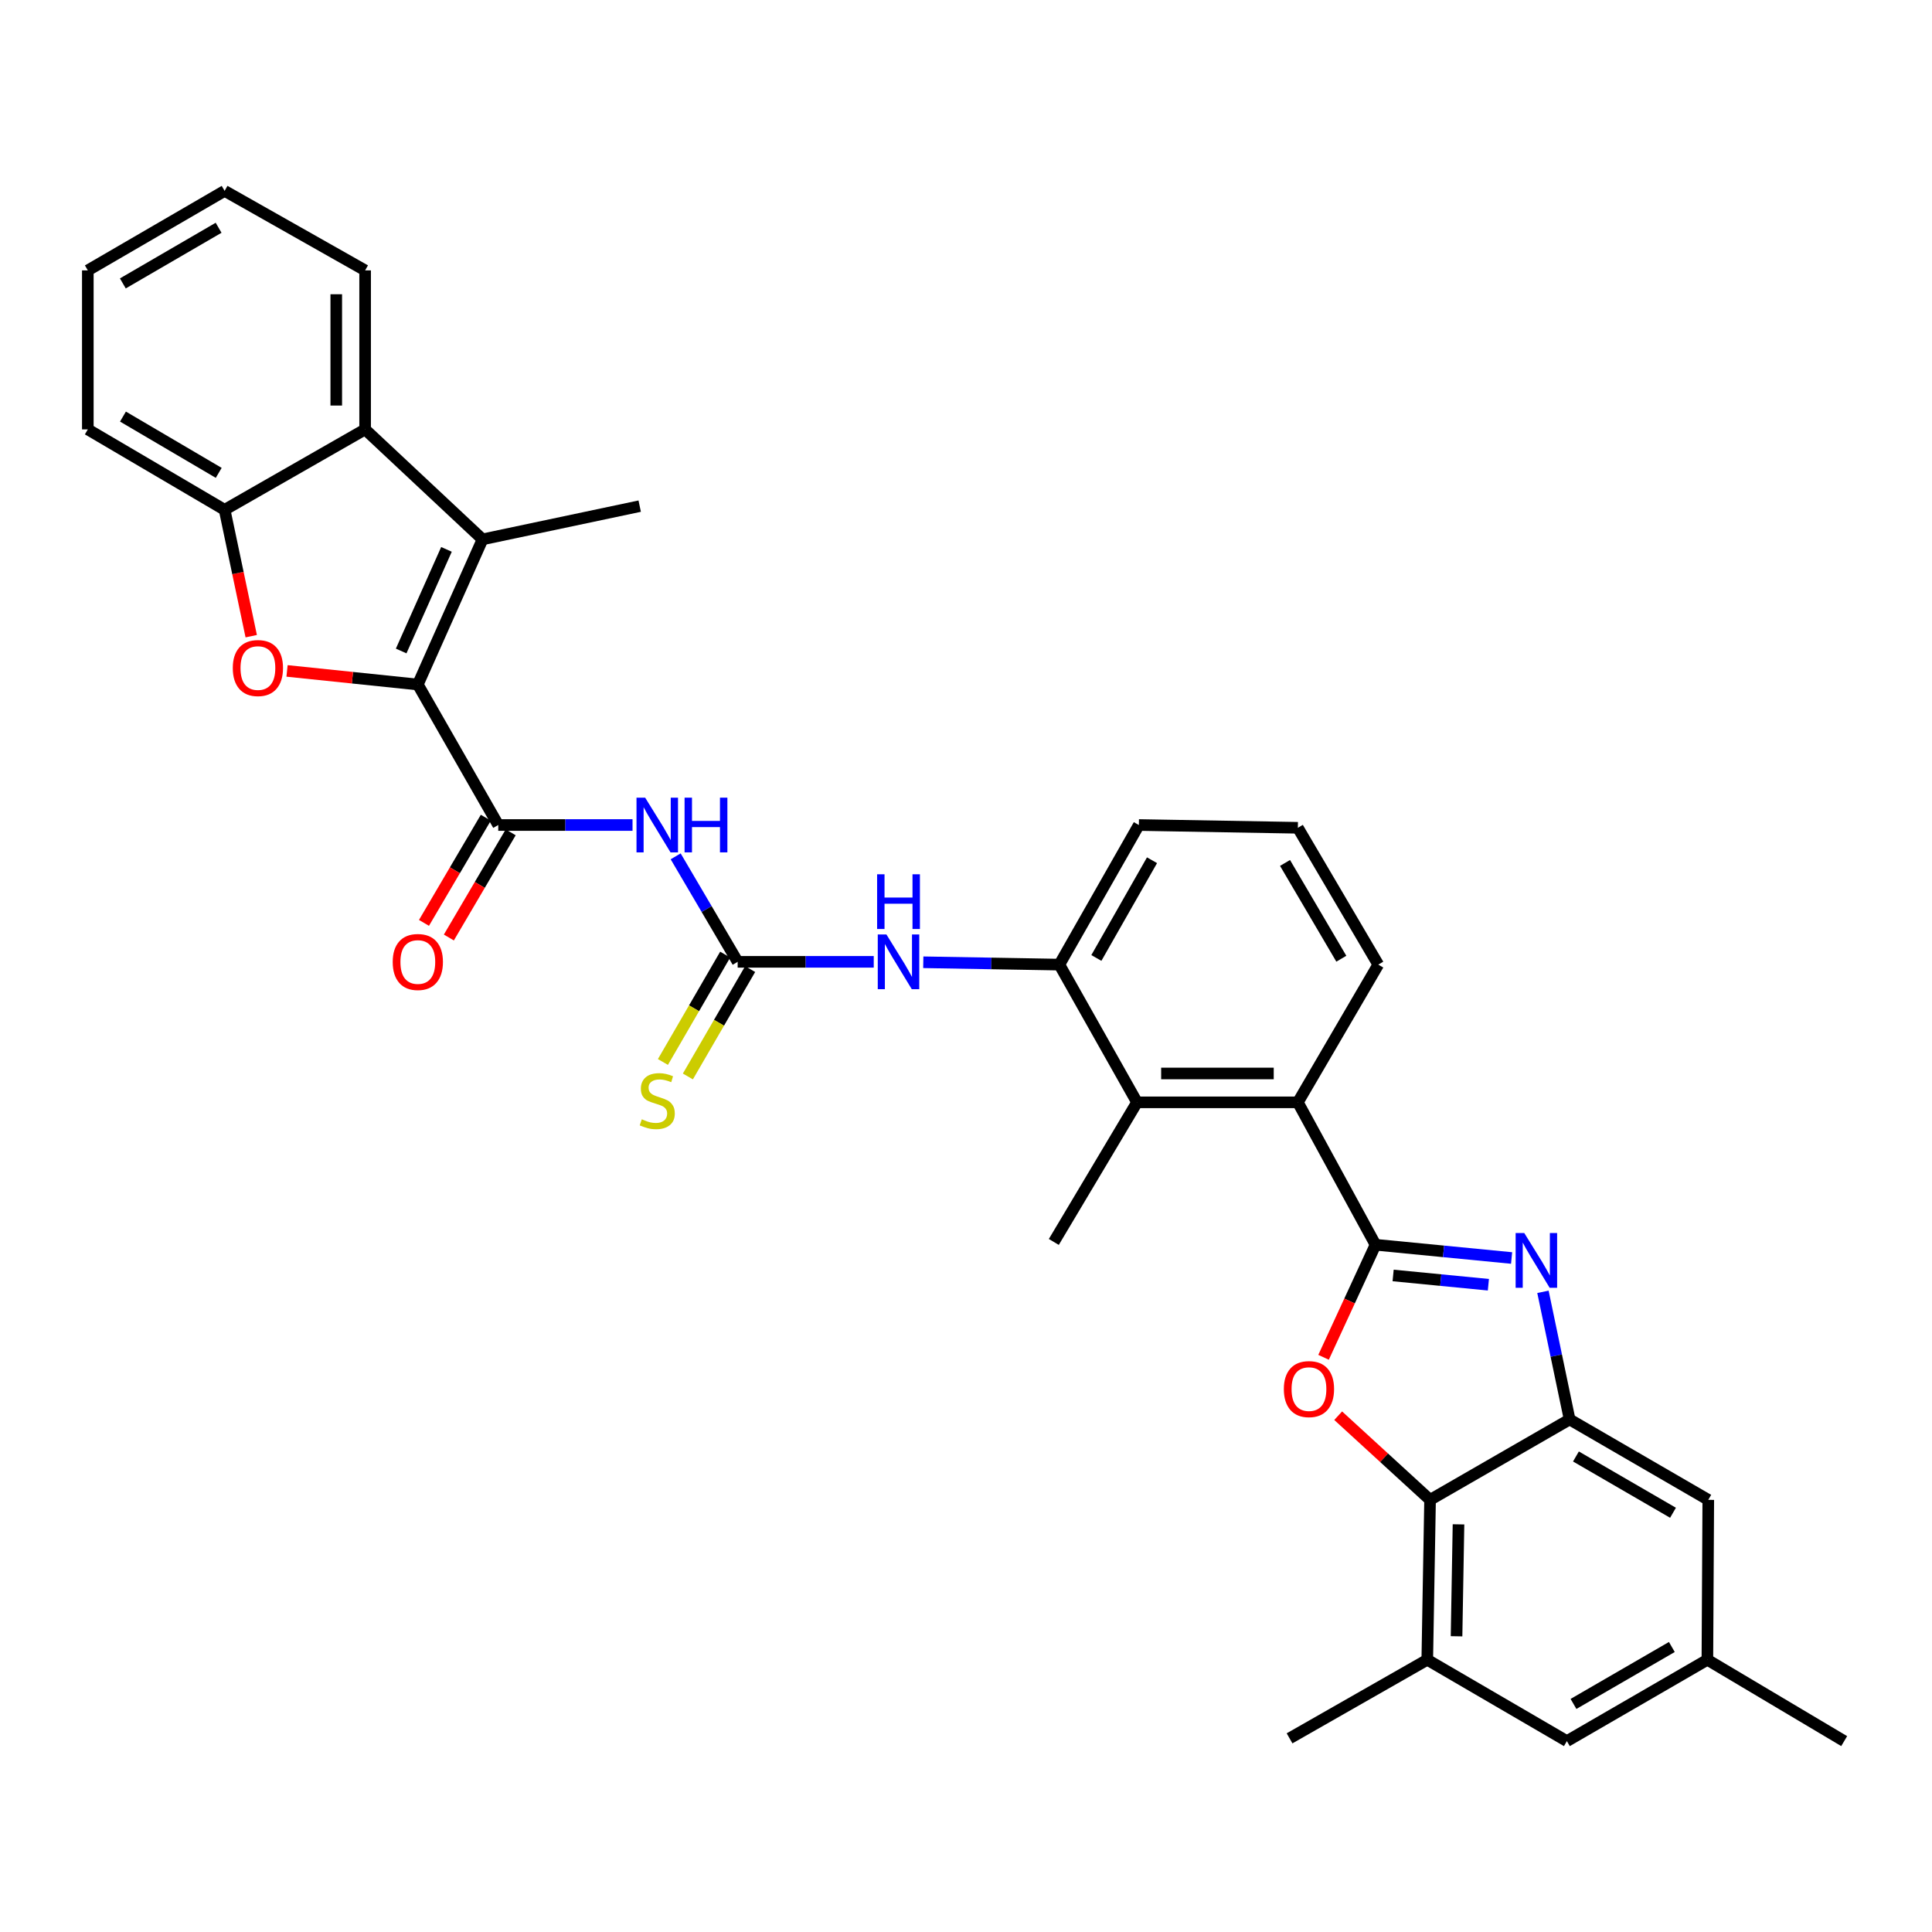 <?xml version='1.0' encoding='iso-8859-1'?>
<svg version='1.1' baseProfile='full'
              xmlns='http://www.w3.org/2000/svg'
                      xmlns:rdkit='http://www.rdkit.org/xml'
                      xmlns:xlink='http://www.w3.org/1999/xlink'
                  xml:space='preserve'
width='1000px' height='1000px' viewBox='0 0 1000 1000'>
<!-- END OF HEADER -->
<rect style='opacity:1.0;fill:#FFFFFF;stroke:none' width='1000' height='1000' x='0' y='0'> </rect>
<path class='bond-1' d='M 711.965,644.278 L 747.181,647.708' style='fill:none;fill-rule:evenodd;stroke:#000000;stroke-width:6px;stroke-linecap:butt;stroke-linejoin:miter;stroke-opacity:1' />
<path class='bond-1' d='M 747.181,647.708 L 782.398,651.137' style='fill:none;fill-rule:evenodd;stroke:#0000FF;stroke-width:6px;stroke-linecap:butt;stroke-linejoin:miter;stroke-opacity:1' />
<path class='bond-1' d='M 721.082,660.175 L 745.734,662.576' style='fill:none;fill-rule:evenodd;stroke:#000000;stroke-width:6px;stroke-linecap:butt;stroke-linejoin:miter;stroke-opacity:1' />
<path class='bond-1' d='M 745.734,662.576 L 770.385,664.976' style='fill:none;fill-rule:evenodd;stroke:#0000FF;stroke-width:6px;stroke-linecap:butt;stroke-linejoin:miter;stroke-opacity:1' />
<path class='bond-2' d='M 711.965,644.278 L 698.52,673.407' style='fill:none;fill-rule:evenodd;stroke:#000000;stroke-width:6px;stroke-linecap:butt;stroke-linejoin:miter;stroke-opacity:1' />
<path class='bond-2' d='M 698.52,673.407 L 685.074,702.536' style='fill:none;fill-rule:evenodd;stroke:#FF0000;stroke-width:6px;stroke-linecap:butt;stroke-linejoin:miter;stroke-opacity:1' />
<path class='bond-10' d='M 711.965,644.278 L 671.765,570.567' style='fill:none;fill-rule:evenodd;stroke:#000000;stroke-width:6px;stroke-linecap:butt;stroke-linejoin:miter;stroke-opacity:1' />
<path class='bond-0' d='M 216.265,354.302 L 257.893,427.027' style='fill:none;fill-rule:evenodd;stroke:#000000;stroke-width:6px;stroke-linecap:butt;stroke-linejoin:miter;stroke-opacity:1' />
<path class='bond-3' d='M 216.265,354.302 L 182.418,350.783' style='fill:none;fill-rule:evenodd;stroke:#000000;stroke-width:6px;stroke-linecap:butt;stroke-linejoin:miter;stroke-opacity:1' />
<path class='bond-3' d='M 182.418,350.783 L 148.571,347.264' style='fill:none;fill-rule:evenodd;stroke:#FF0000;stroke-width:6px;stroke-linecap:butt;stroke-linejoin:miter;stroke-opacity:1' />
<path class='bond-4' d='M 216.265,354.302 L 249.76,279.171' style='fill:none;fill-rule:evenodd;stroke:#000000;stroke-width:6px;stroke-linecap:butt;stroke-linejoin:miter;stroke-opacity:1' />
<path class='bond-4' d='M 207.645,336.95 L 231.092,284.358' style='fill:none;fill-rule:evenodd;stroke:#000000;stroke-width:6px;stroke-linecap:butt;stroke-linejoin:miter;stroke-opacity:1' />
<path class='bond-6' d='M 798.628,668.649 L 805.531,701.677' style='fill:none;fill-rule:evenodd;stroke:#0000FF;stroke-width:6px;stroke-linecap:butt;stroke-linejoin:miter;stroke-opacity:1' />
<path class='bond-6' d='M 805.531,701.677 L 812.433,734.704' style='fill:none;fill-rule:evenodd;stroke:#000000;stroke-width:6px;stroke-linecap:butt;stroke-linejoin:miter;stroke-opacity:1' />
<path class='bond-8' d='M 692.641,732.765 L 716.42,754.544' style='fill:none;fill-rule:evenodd;stroke:#FF0000;stroke-width:6px;stroke-linecap:butt;stroke-linejoin:miter;stroke-opacity:1' />
<path class='bond-8' d='M 716.42,754.544 L 740.198,776.324' style='fill:none;fill-rule:evenodd;stroke:#000000;stroke-width:6px;stroke-linecap:butt;stroke-linejoin:miter;stroke-opacity:1' />
<path class='bond-12' d='M 130.035,329.286 L 123.148,296.581' style='fill:none;fill-rule:evenodd;stroke:#FF0000;stroke-width:6px;stroke-linecap:butt;stroke-linejoin:miter;stroke-opacity:1' />
<path class='bond-12' d='M 123.148,296.581 L 116.262,263.876' style='fill:none;fill-rule:evenodd;stroke:#000000;stroke-width:6px;stroke-linecap:butt;stroke-linejoin:miter;stroke-opacity:1' />
<path class='bond-11' d='M 249.76,279.171 L 188.986,222.257' style='fill:none;fill-rule:evenodd;stroke:#000000;stroke-width:6px;stroke-linecap:butt;stroke-linejoin:miter;stroke-opacity:1' />
<path class='bond-22' d='M 249.76,279.171 L 331.107,261.976' style='fill:none;fill-rule:evenodd;stroke:#000000;stroke-width:6px;stroke-linecap:butt;stroke-linejoin:miter;stroke-opacity:1' />
<path class='bond-5' d='M 257.893,427.027 L 292.645,427.027' style='fill:none;fill-rule:evenodd;stroke:#000000;stroke-width:6px;stroke-linecap:butt;stroke-linejoin:miter;stroke-opacity:1' />
<path class='bond-5' d='M 292.645,427.027 L 327.397,427.027' style='fill:none;fill-rule:evenodd;stroke:#0000FF;stroke-width:6px;stroke-linecap:butt;stroke-linejoin:miter;stroke-opacity:1' />
<path class='bond-19' d='M 251.454,423.242 L 235.452,450.463' style='fill:none;fill-rule:evenodd;stroke:#000000;stroke-width:6px;stroke-linecap:butt;stroke-linejoin:miter;stroke-opacity:1' />
<path class='bond-19' d='M 235.452,450.463 L 219.451,477.684' style='fill:none;fill-rule:evenodd;stroke:#FF0000;stroke-width:6px;stroke-linecap:butt;stroke-linejoin:miter;stroke-opacity:1' />
<path class='bond-19' d='M 264.332,430.812 L 248.33,458.033' style='fill:none;fill-rule:evenodd;stroke:#000000;stroke-width:6px;stroke-linecap:butt;stroke-linejoin:miter;stroke-opacity:1' />
<path class='bond-19' d='M 248.33,458.033 L 232.329,485.254' style='fill:none;fill-rule:evenodd;stroke:#FF0000;stroke-width:6px;stroke-linecap:butt;stroke-linejoin:miter;stroke-opacity:1' />
<path class='bond-18' d='M 812.433,734.704 L 884.203,776.324' style='fill:none;fill-rule:evenodd;stroke:#000000;stroke-width:6px;stroke-linecap:butt;stroke-linejoin:miter;stroke-opacity:1' />
<path class='bond-18' d='M 815.705,753.87 L 865.944,783.004' style='fill:none;fill-rule:evenodd;stroke:#000000;stroke-width:6px;stroke-linecap:butt;stroke-linejoin:miter;stroke-opacity:1' />
<path class='bond-33' d='M 812.433,734.704 L 740.198,776.324' style='fill:none;fill-rule:evenodd;stroke:#000000;stroke-width:6px;stroke-linecap:butt;stroke-linejoin:miter;stroke-opacity:1' />
<path class='bond-7' d='M 349.723,443.24 L 365.768,470.541' style='fill:none;fill-rule:evenodd;stroke:#0000FF;stroke-width:6px;stroke-linecap:butt;stroke-linejoin:miter;stroke-opacity:1' />
<path class='bond-7' d='M 365.768,470.541 L 381.814,497.842' style='fill:none;fill-rule:evenodd;stroke:#000000;stroke-width:6px;stroke-linecap:butt;stroke-linejoin:miter;stroke-opacity:1' />
<path class='bond-16' d='M 740.198,776.324 L 738.754,859.09' style='fill:none;fill-rule:evenodd;stroke:#000000;stroke-width:6px;stroke-linecap:butt;stroke-linejoin:miter;stroke-opacity:1' />
<path class='bond-16' d='M 754.918,789 L 753.907,846.936' style='fill:none;fill-rule:evenodd;stroke:#000000;stroke-width:6px;stroke-linecap:butt;stroke-linejoin:miter;stroke-opacity:1' />
<path class='bond-9' d='M 381.814,497.842 L 417.031,497.842' style='fill:none;fill-rule:evenodd;stroke:#000000;stroke-width:6px;stroke-linecap:butt;stroke-linejoin:miter;stroke-opacity:1' />
<path class='bond-9' d='M 417.031,497.842 L 452.248,497.842' style='fill:none;fill-rule:evenodd;stroke:#0000FF;stroke-width:6px;stroke-linecap:butt;stroke-linejoin:miter;stroke-opacity:1' />
<path class='bond-17' d='M 375.352,494.096 L 359.237,521.888' style='fill:none;fill-rule:evenodd;stroke:#000000;stroke-width:6px;stroke-linecap:butt;stroke-linejoin:miter;stroke-opacity:1' />
<path class='bond-17' d='M 359.237,521.888 L 343.123,549.68' style='fill:none;fill-rule:evenodd;stroke:#CCCC00;stroke-width:6px;stroke-linecap:butt;stroke-linejoin:miter;stroke-opacity:1' />
<path class='bond-17' d='M 388.275,501.589 L 372.16,529.381' style='fill:none;fill-rule:evenodd;stroke:#000000;stroke-width:6px;stroke-linecap:butt;stroke-linejoin:miter;stroke-opacity:1' />
<path class='bond-17' d='M 372.16,529.381 L 356.046,557.173' style='fill:none;fill-rule:evenodd;stroke:#CCCC00;stroke-width:6px;stroke-linecap:butt;stroke-linejoin:miter;stroke-opacity:1' />
<path class='bond-13' d='M 671.765,570.567 L 588.526,570.567' style='fill:none;fill-rule:evenodd;stroke:#000000;stroke-width:6px;stroke-linecap:butt;stroke-linejoin:miter;stroke-opacity:1' />
<path class='bond-13' d='M 659.279,555.628 L 601.011,555.628' style='fill:none;fill-rule:evenodd;stroke:#000000;stroke-width:6px;stroke-linecap:butt;stroke-linejoin:miter;stroke-opacity:1' />
<path class='bond-23' d='M 671.765,570.567 L 713.393,499.286' style='fill:none;fill-rule:evenodd;stroke:#000000;stroke-width:6px;stroke-linecap:butt;stroke-linejoin:miter;stroke-opacity:1' />
<path class='bond-25' d='M 188.986,222.257 L 188.986,139.955' style='fill:none;fill-rule:evenodd;stroke:#000000;stroke-width:6px;stroke-linecap:butt;stroke-linejoin:miter;stroke-opacity:1' />
<path class='bond-25' d='M 174.048,209.912 L 174.048,152.301' style='fill:none;fill-rule:evenodd;stroke:#000000;stroke-width:6px;stroke-linecap:butt;stroke-linejoin:miter;stroke-opacity:1' />
<path class='bond-36' d='M 188.986,222.257 L 116.262,263.876' style='fill:none;fill-rule:evenodd;stroke:#000000;stroke-width:6px;stroke-linecap:butt;stroke-linejoin:miter;stroke-opacity:1' />
<path class='bond-27' d='M 116.262,263.876 L 45.455,222.257' style='fill:none;fill-rule:evenodd;stroke:#000000;stroke-width:6px;stroke-linecap:butt;stroke-linejoin:miter;stroke-opacity:1' />
<path class='bond-27' d='M 113.21,244.755 L 63.645,215.621' style='fill:none;fill-rule:evenodd;stroke:#000000;stroke-width:6px;stroke-linecap:butt;stroke-linejoin:miter;stroke-opacity:1' />
<path class='bond-15' d='M 588.526,570.567 L 548.325,499.286' style='fill:none;fill-rule:evenodd;stroke:#000000;stroke-width:6px;stroke-linecap:butt;stroke-linejoin:miter;stroke-opacity:1' />
<path class='bond-26' d='M 588.526,570.567 L 545.454,642.826' style='fill:none;fill-rule:evenodd;stroke:#000000;stroke-width:6px;stroke-linecap:butt;stroke-linejoin:miter;stroke-opacity:1' />
<path class='bond-14' d='M 477.891,498.065 L 513.108,498.675' style='fill:none;fill-rule:evenodd;stroke:#0000FF;stroke-width:6px;stroke-linecap:butt;stroke-linejoin:miter;stroke-opacity:1' />
<path class='bond-14' d='M 513.108,498.675 L 548.325,499.286' style='fill:none;fill-rule:evenodd;stroke:#000000;stroke-width:6px;stroke-linecap:butt;stroke-linejoin:miter;stroke-opacity:1' />
<path class='bond-34' d='M 548.325,499.286 L 589.472,427.027' style='fill:none;fill-rule:evenodd;stroke:#000000;stroke-width:6px;stroke-linecap:butt;stroke-linejoin:miter;stroke-opacity:1' />
<path class='bond-34' d='M 567.478,495.839 L 596.281,445.258' style='fill:none;fill-rule:evenodd;stroke:#000000;stroke-width:6px;stroke-linecap:butt;stroke-linejoin:miter;stroke-opacity:1' />
<path class='bond-20' d='M 738.754,859.09 L 811.014,901.199' style='fill:none;fill-rule:evenodd;stroke:#000000;stroke-width:6px;stroke-linecap:butt;stroke-linejoin:miter;stroke-opacity:1' />
<path class='bond-28' d='M 738.754,859.09 L 667.474,899.764' style='fill:none;fill-rule:evenodd;stroke:#000000;stroke-width:6px;stroke-linecap:butt;stroke-linejoin:miter;stroke-opacity:1' />
<path class='bond-21' d='M 884.203,776.324 L 883.738,859.09' style='fill:none;fill-rule:evenodd;stroke:#000000;stroke-width:6px;stroke-linecap:butt;stroke-linejoin:miter;stroke-opacity:1' />
<path class='bond-35' d='M 811.014,901.199 L 883.738,859.09' style='fill:none;fill-rule:evenodd;stroke:#000000;stroke-width:6px;stroke-linecap:butt;stroke-linejoin:miter;stroke-opacity:1' />
<path class='bond-35' d='M 814.437,881.955 L 865.344,852.479' style='fill:none;fill-rule:evenodd;stroke:#000000;stroke-width:6px;stroke-linecap:butt;stroke-linejoin:miter;stroke-opacity:1' />
<path class='bond-30' d='M 883.738,859.09 L 954.545,901.199' style='fill:none;fill-rule:evenodd;stroke:#000000;stroke-width:6px;stroke-linecap:butt;stroke-linejoin:miter;stroke-opacity:1' />
<path class='bond-29' d='M 713.393,499.286 L 671.765,428.462' style='fill:none;fill-rule:evenodd;stroke:#000000;stroke-width:6px;stroke-linecap:butt;stroke-linejoin:miter;stroke-opacity:1' />
<path class='bond-29' d='M 694.27,496.232 L 665.131,446.656' style='fill:none;fill-rule:evenodd;stroke:#000000;stroke-width:6px;stroke-linecap:butt;stroke-linejoin:miter;stroke-opacity:1' />
<path class='bond-24' d='M 589.472,427.027 L 671.765,428.462' style='fill:none;fill-rule:evenodd;stroke:#000000;stroke-width:6px;stroke-linecap:butt;stroke-linejoin:miter;stroke-opacity:1' />
<path class='bond-31' d='M 188.986,139.955 L 116.262,98.801' style='fill:none;fill-rule:evenodd;stroke:#000000;stroke-width:6px;stroke-linecap:butt;stroke-linejoin:miter;stroke-opacity:1' />
<path class='bond-32' d='M 45.455,222.257 L 45.455,139.955' style='fill:none;fill-rule:evenodd;stroke:#000000;stroke-width:6px;stroke-linecap:butt;stroke-linejoin:miter;stroke-opacity:1' />
<path class='bond-37' d='M 116.262,98.801 L 45.455,139.955' style='fill:none;fill-rule:evenodd;stroke:#000000;stroke-width:6px;stroke-linecap:butt;stroke-linejoin:miter;stroke-opacity:1' />
<path class='bond-37' d='M 113.147,117.889 L 63.582,146.697' style='fill:none;fill-rule:evenodd;stroke:#000000;stroke-width:6px;stroke-linecap:butt;stroke-linejoin:miter;stroke-opacity:1' />
<path  class='atom-2' d='M 788.969 638.227
L 798.249 653.227
Q 799.169 654.707, 800.649 657.387
Q 802.129 660.067, 802.209 660.227
L 802.209 638.227
L 805.969 638.227
L 805.969 666.547
L 802.089 666.547
L 792.129 650.147
Q 790.969 648.227, 789.729 646.027
Q 788.529 643.827, 788.169 643.147
L 788.169 666.547
L 784.489 666.547
L 784.489 638.227
L 788.969 638.227
' fill='#0000FF'/>
<path  class='atom-3' d='M 664.516 718.991
Q 664.516 712.191, 667.876 708.391
Q 671.236 704.591, 677.516 704.591
Q 683.796 704.591, 687.156 708.391
Q 690.516 712.191, 690.516 718.991
Q 690.516 725.871, 687.116 729.791
Q 683.716 733.671, 677.516 733.671
Q 671.276 733.671, 667.876 729.791
Q 664.516 725.911, 664.516 718.991
M 677.516 730.471
Q 681.836 730.471, 684.156 727.591
Q 686.516 724.671, 686.516 718.991
Q 686.516 713.431, 684.156 710.631
Q 681.836 707.791, 677.516 707.791
Q 673.196 707.791, 670.836 710.591
Q 668.516 713.391, 668.516 718.991
Q 668.516 724.711, 670.836 727.591
Q 673.196 730.471, 677.516 730.471
' fill='#FF0000'/>
<path  class='atom-4' d='M 120.491 345.776
Q 120.491 338.976, 123.851 335.176
Q 127.211 331.376, 133.491 331.376
Q 139.771 331.376, 143.131 335.176
Q 146.491 338.976, 146.491 345.776
Q 146.491 352.656, 143.091 356.576
Q 139.691 360.456, 133.491 360.456
Q 127.251 360.456, 123.851 356.576
Q 120.491 352.696, 120.491 345.776
M 133.491 357.256
Q 137.811 357.256, 140.131 354.376
Q 142.491 351.456, 142.491 345.776
Q 142.491 340.216, 140.131 337.416
Q 137.811 334.576, 133.491 334.576
Q 129.171 334.576, 126.811 337.376
Q 124.491 340.176, 124.491 345.776
Q 124.491 351.496, 126.811 354.376
Q 129.171 357.256, 133.491 357.256
' fill='#FF0000'/>
<path  class='atom-8' d='M 333.934 412.867
L 343.214 427.867
Q 344.134 429.347, 345.614 432.027
Q 347.094 434.707, 347.174 434.867
L 347.174 412.867
L 350.934 412.867
L 350.934 441.187
L 347.054 441.187
L 337.094 424.787
Q 335.934 422.867, 334.694 420.667
Q 333.494 418.467, 333.134 417.787
L 333.134 441.187
L 329.454 441.187
L 329.454 412.867
L 333.934 412.867
' fill='#0000FF'/>
<path  class='atom-8' d='M 354.334 412.867
L 358.174 412.867
L 358.174 424.907
L 372.654 424.907
L 372.654 412.867
L 376.494 412.867
L 376.494 441.187
L 372.654 441.187
L 372.654 428.107
L 358.174 428.107
L 358.174 441.187
L 354.334 441.187
L 354.334 412.867
' fill='#0000FF'/>
<path  class='atom-15' d='M 458.809 483.682
L 468.089 498.682
Q 469.009 500.162, 470.489 502.842
Q 471.969 505.522, 472.049 505.682
L 472.049 483.682
L 475.809 483.682
L 475.809 512.002
L 471.929 512.002
L 461.969 495.602
Q 460.809 493.682, 459.569 491.482
Q 458.369 489.282, 458.009 488.602
L 458.009 512.002
L 454.329 512.002
L 454.329 483.682
L 458.809 483.682
' fill='#0000FF'/>
<path  class='atom-15' d='M 453.989 452.53
L 457.829 452.53
L 457.829 464.57
L 472.309 464.57
L 472.309 452.53
L 476.149 452.53
L 476.149 480.85
L 472.309 480.85
L 472.309 467.77
L 457.829 467.77
L 457.829 480.85
L 453.989 480.85
L 453.989 452.53
' fill='#0000FF'/>
<path  class='atom-18' d='M 332.194 579.34
Q 332.514 579.46, 333.834 580.02
Q 335.154 580.58, 336.594 580.94
Q 338.074 581.26, 339.514 581.26
Q 342.194 581.26, 343.754 579.98
Q 345.314 578.66, 345.314 576.38
Q 345.314 574.82, 344.514 573.86
Q 343.754 572.9, 342.554 572.38
Q 341.354 571.86, 339.354 571.26
Q 336.834 570.5, 335.314 569.78
Q 333.834 569.06, 332.754 567.54
Q 331.714 566.02, 331.714 563.46
Q 331.714 559.9, 334.114 557.7
Q 336.554 555.5, 341.354 555.5
Q 344.634 555.5, 348.354 557.06
L 347.434 560.14
Q 344.034 558.74, 341.474 558.74
Q 338.714 558.74, 337.194 559.9
Q 335.674 561.02, 335.714 562.98
Q 335.714 564.5, 336.474 565.42
Q 337.274 566.34, 338.394 566.86
Q 339.554 567.38, 341.474 567.98
Q 344.034 568.78, 345.554 569.58
Q 347.074 570.38, 348.154 572.02
Q 349.274 573.62, 349.274 576.38
Q 349.274 580.3, 346.634 582.42
Q 344.034 584.5, 339.674 584.5
Q 337.154 584.5, 335.234 583.94
Q 333.354 583.42, 331.114 582.5
L 332.194 579.34
' fill='#CCCC00'/>
<path  class='atom-20' d='M 203.265 497.922
Q 203.265 491.122, 206.625 487.322
Q 209.985 483.522, 216.265 483.522
Q 222.545 483.522, 225.905 487.322
Q 229.265 491.122, 229.265 497.922
Q 229.265 504.802, 225.865 508.722
Q 222.465 512.602, 216.265 512.602
Q 210.025 512.602, 206.625 508.722
Q 203.265 504.842, 203.265 497.922
M 216.265 509.402
Q 220.585 509.402, 222.905 506.522
Q 225.265 503.602, 225.265 497.922
Q 225.265 492.362, 222.905 489.562
Q 220.585 486.722, 216.265 486.722
Q 211.945 486.722, 209.585 489.522
Q 207.265 492.322, 207.265 497.922
Q 207.265 503.642, 209.585 506.522
Q 211.945 509.402, 216.265 509.402
' fill='#FF0000'/>
</svg>
